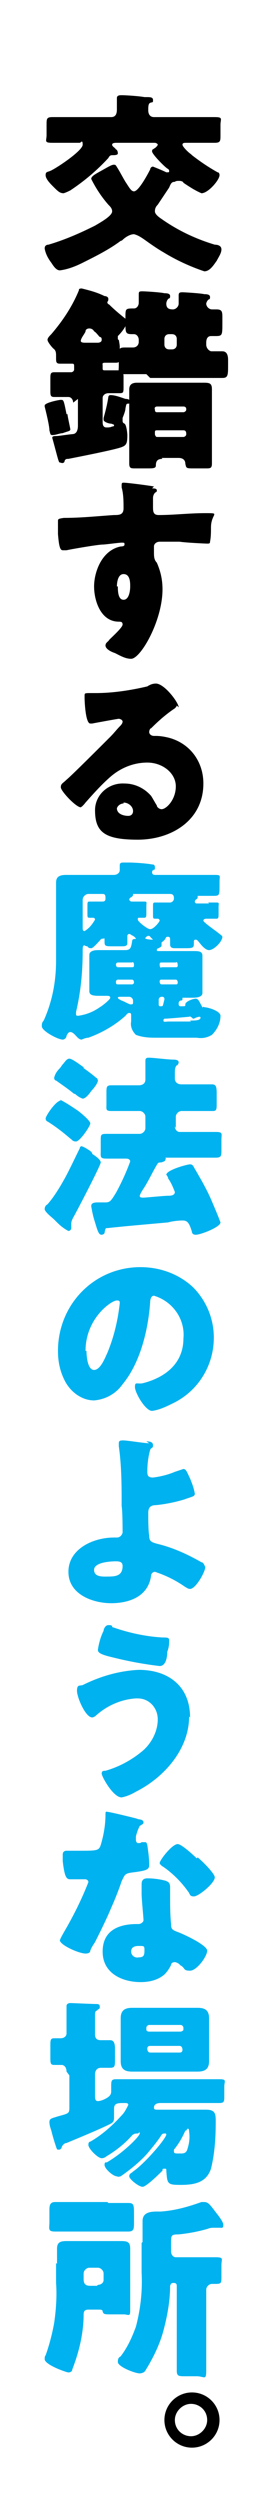<?xml version="1.0" encoding="UTF-8"?>
<svg xmlns="http://www.w3.org/2000/svg" version="1.1" viewBox="0 0 28.2 262.6">
  <defs>
    <style>
      .cls-1 {
        fill: #00b2ef;
      }
    </style>
  </defs>
  <!-- Generator: Adobe Illustrator 28.7.1, SVG Export Plug-In . SVG Version: 1.2.0 Build 142)  -->
  <g>
    <g id="_レイヤー_1" data-name="レイヤー_1">
      <path id="_パス_13315" data-name="パス_13315" d="M12.3,15c-.2,0-.5,0-.5.2s.3.3.4.5c.1,0,.2.2.2.4,0,.2-.3.2-.6.2-.2,0-.3.1-.4.3-1.2,1.3-2.5,2.4-4,3.4-.2.1-.4.2-.7.3-.4,0-.6-.2-1.1-.7-.3-.3-.8-.8-.8-1.2s.2-.3.6-.5c.8-.4,3.3-2.1,3.3-2.7s-.2-.2-.3-.2h-.2c-.9,0-1.8,0-2.7,0s-.6-.2-.6-.8v-1.1c0-.6,0-.8.6-.8.9,0,1.8,0,2.7,0h3.5c.5,0,.6-.4.6-.8,0-.3,0-.7,0-1,0,0,0-.1,0-.2,0-.3.3-.3.5-.3.5,0,1.9.1,2.4.2,0,0,.1,0,.2,0,.4,0,.7,0,.7.3s0,.2-.3.3c-.2.1-.2.4-.2.8s.2.7.6.7h3.7c.9,0,1.8,0,2.7,0s.6.2.6.8v1.1c0,.6,0,.8-.6.8-.9,0-1.8,0-2.7,0h-.3c-.2,0-.4,0-.4.2s.6.8.9,1c0,0,0,0,.1.1.9.7,1.8,1.3,2.7,1.8.1,0,.2.1.2.3,0,.5-1.2,1.9-1.9,1.9-.7-.3-1.3-.7-1.9-1.1,0-.1-.2-.2-.4-.2,0,0-.2,0-.2,0,0,0-.2,0-.3.1-.3,0-.4.1-.6.6-.4.6-.8,1.2-1.2,1.8-.2.2-.3.4-.3.7,0,.3.4.6.7.8,1.7,1.2,3.6,2.1,5.6,2.7.3,0,.7.1.7.5,0,.4-.3.8-.5,1.2-.3.4-.7,1.1-1.3,1.1-1.5-.5-3-1.2-4.3-2-.7-.4-1.4-.9-2.1-1.4-.3-.2-.6-.4-1-.5-.4,0-.9.3-1.2.6,0,0-.1.1-.2.1-1.2.9-2.6,1.6-4,2.3-.8.4-1.6.7-2.4.8-.4,0-.7-.5-.9-.8-.3-.4-.6-.9-.7-1.5,0-.3.2-.4.4-.4,1.7-.5,3.3-1.2,4.9-2,.5-.3,1.8-1,1.8-1.5,0-.3-.2-.5-.4-.7-.7-.8-1.3-1.7-1.8-2.7,0-.3.4-.5,1.3-1,.7-.4.9-.5,1.1-.5s.2.1.4.4c.3.5.5.9.8,1.4.4.6.6,1,.9,1,.5,0,1.5-1.9,1.7-2.3,0-.1.1-.3.3-.3.5.2,1,.4,1.4.6,0,0,.1,0,.2,0,0,0,.1,0,.1-.1,0-.1,0-.2-.2-.3-.3-.2-1.6-1.5-1.6-1.8s.2-.2.2-.3c.1,0,.4-.3.4-.4s-.2-.2-.3-.2h-4.3Z"/>
      <path id="_パス_13316" data-name="パス_13316" d="M7.7,42.3c0-.3-.2-.6-.5-.6,0,0,0,0-.1,0h-.2c-.4,0-.8,0-1.2,0s-.4-.2-.4-.7v-1.2c0-.5,0-.7.4-.7s.9,0,1.5,0h.3c.1,0,.3-.1.3-.3v-.3c0-.2,0-.3-.2-.3,0,0,0,0,0,0-.4,0-.9,0-1.3,0s-.4-.2-.4-.6v-.2c0-.3,0-.6-.3-.8-.2-.2-.6-.7-.6-.9s.2-.4.4-.6c1.2-1.4,2.2-2.9,2.9-4.6,0-.1,0-.2.3-.2.8.2,1.6.4,2.4.8.2,0,.4.1.4.3,0,.1,0,.2-.1.3,0,0,0,0,0,.1,0,0,0,.1.2.2.5.5,1.1,1,1.6,1.4,0,0,.3.2.3.4-.2.6-.6,1.1-1,1.5,0,0,0,0,0,.2,0,.1,0,.2.1.2,0,0,.1.5.1.7v1.2c0,.3,0,.5-.4.5s-.7,0-1.1,0-.3.1-.3.3v.3c0,.1,0,.2.2.2,0,0,0,0,0,0h.3c.6,0,1,0,1.3,0s.4.2.4.7v1c0,.6,0,.7-.4.7s-.8,0-1.2,0c-.3,0-.6.2-.6.5,0,0,0,0,0,.1v2.4c0,.2,0,.6.4.6.2,0,.4,0,.6-.1,0,0,.2,0,.2-.1s0-.1-.3-.2c-.3,0-.8-.2-.8-.4,0,0,0-.2,0-.2.2-.7.4-1.5.5-2.2,0-.1.1-.2.2-.2,0,0,0,0,0,0,.5,0,1,.2,1.6.4.3,0,.5.1.5.3,0,0,0,.2-.2.2-.2,0-.2,0-.3.5,0,.2-.1.5-.3,1,0,.1,0,.2,0,.3,0,.1,0,.2.2.3.2.1.3,1,.3,1.2,0,.9-.1,1.1-.7,1.3-.9.3-4.5,1-5.5,1.2-.2,0-.3,0-.4.2,0,.2-.2.3-.4.2-.2,0-.2-.1-.3-.4-.2-.7-.4-1.5-.6-2.2,0-.1,0-.2.4-.2.3,0,.8-.1,1.7-.2.5,0,.6-.5.6-.9v-2.8ZM7.1,43.5c0,.2.3,1.5.3,1.6,0,.2-.3.2-.8.4-.3,0-.7.2-1.1.2-.2,0-.2-.1-.3-.5,0-.5-.4-2.1-.5-2.5,0,0,0,0,0-.1,0-.3,1.5-.6,1.7-.6.3,0,.3,0,.6,1.5h0ZM10.3,36c0,0,.4,0,.4-.3,0-.1,0-.3-.2-.3-.2-.2-.4-.5-.6-.6-.1-.2-.3-.3-.5-.3-.2,0-.4.1-.4.3,0,.1-.3.5-.4.7,0,0-.1.2-.1.3,0,.2.3.2.5.2h1.4ZM15.4,39.3c-.8,0-1.5,0-2.3,0s-.6-.2-.6-.9v-1c0-.7,0-.9.6-.9s.6,0,.9,0c.3,0,.6-.2.6-.6,0,0,0,0,0,0v-.2c0-.3-.2-.6-.5-.6h-.2c-.6,0-.7-.1-.7-.9v-.9c0-.8,0-.9.7-.9h.2c.3,0,.5-.3.5-.6,0-.2,0-.3,0-.7,0,0,0-.1,0-.2,0-.3.1-.3.4-.3s1.9.1,2.3.2c.2,0,.6,0,.6.3s-.1.2-.2.3c-.1.1-.2.3-.2.5,0,.5.3.6.7.6.3,0,.6-.3.6-.6,0-.2,0-.6,0-.7,0,0,0-.1,0-.2,0-.3.2-.3.4-.3s1.9.1,2.3.2c.2,0,.6,0,.6.3s-.1.2-.2.3c-.1.1-.2.3-.2.4,0,.3.3.6.6.6.2,0,.3,0,.5,0,.6,0,.6.3.6.9v.5c0,1.3,0,1.4-.7,1.4h-.5c-.2,0-.5.1-.5.7v.2c0,.3.2.6.5.7,0,0,0,0,0,0,.4,0,.8,0,1.2,0s.6.3.6.9v.5c0,1.1,0,1.4-.6,1.4s-1.5,0-2.3,0h-5.3ZM17.1,48.2c-.5,0-.7.2-.7.7,0,.3-.3.3-.9.3h-1.3c-.4,0-.6,0-.6-.5s0-1,0-1.6v-4.6c0-.5,0-1.1,0-1.6s.3-.7.8-.7,1.1,0,1.7,0h3.7c.6,0,1.1,0,1.7,0s.8.1.8.7,0,1.1,0,1.6v4.6c0,.5,0,1.1,0,1.6s-.2.5-.6.5h-1.3c-.8,0-.8,0-.9-.5,0-.4-.3-.6-.7-.6h-1.8ZM16.3,43c0,.1,0,.3.2.3,0,0,0,0,0,0h2.8c.1,0,.3-.1.3-.3h0c0-.2-.1-.3-.3-.3h-2.8c-.1,0-.3.1-.2.3,0,0,0,0,0,0h0ZM16.3,45.6c0,.1.1.3.2.3,0,0,0,0,0,0h2.8c.1,0,.3-.1.3-.3h0c0-.3-.1-.4-.3-.4h0s-2.8,0-2.8,0c-.1,0-.2,0-.2.2,0,0,0,0,0,0h0ZM17.3,36.2c0,.3.2.5.5.5,0,0,0,0,0,0h.3c.3,0,.5-.2.5-.5v-.6c0-.3-.2-.5-.5-.5h-.3c-.3,0-.5.2-.5.5v.6Z"/>
      <path id="_パス_13317" data-name="パス_13317" d="M16,51.3c.2,0,.5,0,.5.2s0,.1-.1.2c-.2.1-.3.4-.3.6,0,.2,0,.6,0,.9,0,.5,0,.9.6.9,1.6,0,3.2-.2,4.9-.2s.6,0,.6,1.5c0,.5,0,1-.1,1.5,0,.2-.1.2-.3.2s-2.3-.1-2.9-.2c-.7,0-1.4,0-2.1,0-.3,0-.6.2-.6.5,0,0,0,0,0,.1v.5c0,.4,0,.8.3,1.1.4.9.6,1.8.6,2.8,0,3.3-2.3,7.3-3.3,7.3-.6,0-1.1-.3-1.7-.6-.6-.2-1-.5-1-.8s.3-.4.4-.6c.4-.4,1.4-1.3,1.4-1.6s-.2-.3-.4-.3c-1.9,0-2.6-2.2-2.6-3.7s.8-3.8,2.8-4.2c.1,0,.4,0,.4-.2s0-.2-.3-.2-1.7.2-2,.2c-.5,0-3.4.5-3.8.6-.1,0-.2,0-.4,0-.3,0-.4-.5-.5-1.7,0-.7,0-1.1,0-1.3,0-.3,0-.3.6-.4,1.9,0,3.7-.2,5.3-.3.5,0,1,0,1-.7,0-.7,0-1.5-.2-2.2,0,0,0-.1,0-.2,0-.2,0-.3.2-.3,0,0,0,0,0,0,.4,0,2.7.3,3.2.4ZM12.4,61.6c0,.4,0,1.4.6,1.4s.7-1,.7-1.4,0-1.3-.7-1.3c-.6,0-.7.9-.7,1.3Z"/>
      <path id="_パス_13318" data-name="パス_13318" d="M18.6,74.1c0,.1-.1.2-.2.3-.9.6-1.7,1.3-2.5,2.1-.1,0-.2.2-.2.4,0,.2.2.4.5.4,0,0,.1,0,.2,0,.5,0,1,.1,1.4.2,2.2.6,3.6,2.5,3.6,4.8,0,3.9-3.4,5.9-6.9,5.9s-4.5-.8-4.5-3.1c0-1.6,1.4-2.9,3.1-2.8,1.1,0,2.1.5,2.8,1.3.2.3.4.7.6,1,0,.2.3.4.5.4.5,0,1.5-1,1.5-2.4s-1.4-2.5-3-2.5c-1.5,0-2.9.6-4,1.6-.9.8-1.7,1.7-2.5,2.6-.3.4-.5.5-.5.5-.5,0-2.1-1.7-2.1-2.1s.2-.4.6-.8c.5-.4,3.9-3.8,4.6-4.5.4-.4.7-.8,1-1.1.1-.1.3-.3.3-.5s-.3-.3-.4-.3-2.3.4-2.8.5c0,0-.2,0-.2,0-.5,0-.6-2.3-.6-2.7v-.2c0-.3,0-.3.7-.3h.5c1.8,0,3.7-.3,5.4-.7.3-.2.6-.3.9-.3.9,0,2.4,2,2.4,2.5ZM13,84.4c-.3,0-.6.2-.7.5,0,0,0,0,0,0,0,.6.7.8,1.2.8.3,0,.5-.2.5-.5,0-.5-.5-.9-1-.9h0Z"/>
      <path id="_パス_13319" data-name="パス_13319" class="cls-1" d="M21.9,94.8c.4,0,.6,0,.9,0s.2.1.2.5v.7c0,.3,0,.5-.2.5s-.4,0-.9,0h-.2c0,0-.3,0-.3.2,0,.2,1.5,1.2,1.7,1.4.3.2.3.3.3.3,0,.5-.9,1.4-1.4,1.4s-1-.8-1.2-1c0,0-.1-.1-.2-.1-.2,0-.2.1-.2.3,0,.5,0,.6-.8.6h-1.1c-.3,0-.6,0-.6-.4s0-.4,0-.5,0-.3-.2-.3-.2,0-.3.2c-.1.2-.3.3-.4.4,0,0,0,0,0,.1s0,0,0,.1c0,0,0,0,0,.1,0,.2-.2.2-.3.3,0,0-.2,0-.2.2,0,0,0,.1.1.1,0,0,0,0,0,0h1.9c.6,0,1.2,0,1.8,0s1,0,1,.5,0,.8,0,1.3v1.3c0,.5,0,.9,0,1.3s-.5.5-1,.5-.7,0-1.1,0h0s0,0,0,0,0,0,0,0c0,0,0,0,0,.1,0,.1,0,.2-.2.2q-.1,0-.2.2h0c0,.1,0,.1,0,.2,0,0,0,.2.2.2,0,0,0,0,0,0,.4,0,.5,0,.5-.1s0-.1,0-.1c0-.3.8-.6,1.1-.6s.4.4.7.9c0,0,0,.1,0,.1,0,0,0,0,0,0,0-.1.1-.2.2-.1.4,0,1.7.4,1.7.9,0,.8-.4,1.5-.9,2-.5.3-1,.4-1.6.3-.3,0-.6,0-.9,0h-3.2c-.8,0-1.5,0-2.3-.3-.4-.4-.6-.9-.5-1.4v-.6c0-.2,0-.3-.2-.3s-.3.2-.4.3c-1.1,1-2.5,1.8-3.9,2.3-.2,0-.5.1-.7.2-.3,0-.5-.3-.7-.5-.1-.1-.3-.3-.5-.3s-.3.2-.4.4c0,.2-.2.4-.4.4-.5,0-2.2-.9-2.2-1.4,0-.2,0-.4.2-.6.9-2,1.3-4.1,1.3-6.3v-6.5c0-.6,0-1.2,0-1.7,0-.7.5-.8,1.1-.8s1.3,0,2,0h3c.3,0,.6-.2.6-.5,0,0,0,0,0,0,0,0,0-.2,0-.3s0-.1,0-.2c0-.3.2-.3.4-.3.2,0,.4,0,.6,0,.6,0,1.9.1,2.4.2.1,0,.3,0,.3.3s0,.2-.2.3c0,0-.1.1-.1.2,0,.2.1.3.3.3h4c.8,0,1.6,0,2.3,0s.5.1.5.7v.4c0,1,0,1.1-.6,1.1s-.9,0-1.7,0,0,0,0,0,0,0,0,0c0,0,0,0,0,.1,0,.1,0,.2-.2.3,0,0-.1.1-.1.2,0,0,0,.2.2.2h1.3ZM9.4,101.6c0-.6,0-1,0-1.3s.3-.5.9-.5,1.2,0,1.8,0h1.1c.6,0,.6-.4.7-.9,0-.4.4-.2.4-.3-.1-.2-.3-.3-.5-.4,0,0-.1-.1-.2-.1-.1,0-.2.1-.2.2,0,.2,0,.5,0,.7s0,.4-.5.4h-1c-.8,0-.9,0-.9-.5s0-.3-.2-.3-.2.1-.3.2c-.2.2-.7.8-.9.8-.1,0-.3,0-.4-.2,0,0-.2,0-.3-.1-.2,0-.2.2-.2.6,0,2.2-.2,4.3-.7,6.4,0,0,0,.1,0,.2,0,.1,0,.2.2.2,0,0,0,0,0,0,.8-.1,1.6-.4,2.3-.9.2-.1,1.1-.8,1.1-1s-.2-.2-.4-.2-.5,0-.8,0c-.7,0-1-.1-1-.5s0-.7,0-1.3v-1.3ZM10.8,94.7c.2,0,.3-.1.3-.3h0c0-.3,0-.5-.3-.5h-1.5c-.3,0-.6.3-.6.6h0v3c0,.1,0,.3.2.3.5-.3.8-.7,1.1-1.2,0,0,0-.2-.2-.2-.1,0-.3,0-.4,0-.2,0-.2-.1-.2-.4v-.8c0-.4,0-.5.2-.5s.5,0,.9,0h.5ZM12.4,101.1c-.1,0-.2.1-.2.2h0c0,.2.1.3.2.3h1.5c.1,0,.2,0,.2-.2h0c0-.3-.1-.4-.2-.3,0,0,0,0,0,0h-1.5ZM13.9,103.4c.1,0,.2-.1.2-.2h0c0-.2-.1-.3-.2-.3h-1.5c-.1,0-.2.1-.2.2h0c0,.2,0,.3.2.3,0,0,0,0,0,0h1.5ZM12.7,104.7c-.1,0-.3,0-.3.1s.2.2.4.3c.3.1.6.3.9.4,0,0,0,0,.1,0,.2,0,.2-.1.2-.2v-.2c0-.2-.2-.4-.4-.4,0,0,0,0,0,0h-1ZM14.3,94.7c.4,0,.6,0,.9,0s.2.1.2.5v.7c0,.3,0,.5-.2.5s-.3,0-.5,0-.2,0-.2.2c0,.2,1,1,1.3,1,.4,0,1-.8,1-.9s-.1-.2-.2-.2-.2,0-.3,0c-.2,0-.2-.1-.2-.4v-.9c0-.3,0-.4.2-.4s.5,0,.9,0h.7c.2,0,.4-.2.4-.4,0,0,0,0,0,0,0-.2,0-.5-.4-.5h-3.9s0,0,0,0,0,0,0,0c0,0,0,0,0,.1,0,.1-.1.2-.3.3,0,0-.1.1-.1.2,0,0,0,.1.2.2h.6ZM16.1,98.7c-.1-.1-.2-.2-.3-.3,0,0,0-.1-.2-.1-.1,0-.2.1-.3.2q0,.1,0,.1c0,0,.3.1.7.1.1,0,.2,0,.3,0,0,0,0,0,0,0t0,0h0ZM17,101.1c-.1,0-.2,0-.2.2,0,0,0,0,0,0h0c0,.3.1.4.2.3,0,0,0,0,0,0h1.5c.1,0,.2,0,.2-.2,0,0,0,0,0,0h0c0-.3-.1-.4-.2-.3,0,0,0,0,0,0h-1.5ZM18.5,103.4c.1,0,.2,0,.2-.2,0,0,0,0,0,0h0c0-.2-.1-.3-.2-.3,0,0,0,0,0,0h-1.5c-.1,0-.2,0-.2.2,0,0,0,0,0,0h0c0,.2.1.3.2.3h1.5ZM17,104.7c-.1,0-.3.1-.3.3v.5c0,.1,0,.2.2.2.3,0,.2,0,.4-.7,0,0,0,0,0-.1,0-.1-.1-.2-.2-.2h0ZM20,107.2c.5,0,1.1,0,1.1-.3,0,0,0-.1-.1-.1,0,0,0,0,0,0-.2,0-.4.1-.6.2-.1,0-.1,0-.2-.1,0,0-.2-.2-.3-.1,0,0-2.2.2-2.5.2-.1,0-.2,0-.2.2s.2.1.6.1h2.3Z"/>
      <path id="_パス_13320" data-name="パス_13320" class="cls-1" d="M6.3,115.5c.6.3,1.2.7,1.8,1.1.3.2,1.4,1.1,1.4,1.4s-1.1,1.9-1.5,1.9-.4-.2-.6-.3c-.8-.7-1.6-1.3-2.4-1.8-.1,0-.2-.2-.2-.3,0-.3,1.1-1.9,1.6-1.9ZM9.7,121.2c.3.2.9.6.9.9s-2.5,5.1-2.9,5.8c-.1.2-.2.4-.2.6,0,.2,0,.3,0,.5,0,.1-.1.3-.3.3-.4-.2-.8-.5-1.2-.9-.1-.1-.2-.2-.3-.3-.2-.2-1-.8-1-1.1,0-.2.1-.4.3-.5.7-.8,1.3-1.8,1.8-2.7.4-.7,1.3-2.6,1.6-3.2,0,0,0-.2.2-.2.3.1.6.3.9.5,0,0,.1.1.2.2h0ZM8.8,112.2c.3.2,1.1.8,1.3,1,.1,0,.2.2.2.3,0,.3-.5.9-.7,1.1-.2.3-.6.8-.9.8-.3-.1-.6-.3-.8-.5,0,0,0,0-.1,0-.6-.5-1.2-.9-1.9-1.4-.1,0-.2-.1-.2-.3.1-.4.3-.7.6-1,.1-.1.2-.3.3-.4.2-.2.4-.6.7-.6.3,0,1.2.7,1.5.9h0ZM18.4,118.3c0,.3.2.6.5.6,0,0,0,0,0,0h1.4c.8,0,1.6,0,2.4,0s.6.2.6.8v1.1c0,.6,0,.8-.6.8-.8,0-1.6,0-2.5,0h-2.6c0,0-.2,0-.2,0s0,0,0,0c0,0,.1.1,0,.2,0,.2-.2.2-.4.3-.2,0-.3,0-.4.1-.5.8-.9,1.7-1.4,2.5-.2.3-.4.6-.5.9,0,.2.2.2.4.2.2,0,2.2-.2,2.6-.2.2,0,.7,0,.7-.4-.2-.5-.4-1-.7-1.4,0-.1-.1-.3-.2-.4,0-.5,2.2-1.1,2.5-1.1.2,0,.3.1.4.3.7,1.2,1.4,2.4,1.9,3.6.3.7.6,1.4.9,2.2,0,.5-2.1,1.3-2.6,1.3-.2,0-.4-.1-.4-.3-.3-1-.5-1.2-1-1.2s-1.2.1-1.5.2c-2.2.2-4.6.4-6.4.6-.2,0-.2,0-.3.5,0,.1-.2.2-.3.2-.3,0-.4-.3-.7-1.3-.2-.6-.3-1.1-.4-1.7,0-.3.2-.4.7-.4h.8c.5,0,.6-.2,1.1-1,.6-1.1,1.1-2.2,1.5-3.3,0-.2-.2-.3-.4-.3-.7,0-1.4,0-2.1,0s-.6-.2-.6-.8v-1.1c0-.6,0-.7.6-.7.8,0,1.6,0,2.4,0h1.1c.3,0,.6-.3.6-.6v-1.2c0-.3-.3-.6-.6-.6h-1c-.7,0-1.4,0-2,0s-.5-.2-.5-.7v-1.2c0-.6,0-.8.5-.8s1.2,0,2,0h.9c.4,0,.7-.2.7-.6v-.5c0-.4,0-.9,0-1.3,0,0,0-.1,0-.2,0-.3.2-.3.4-.3.4,0,2,.2,2.5.2.2,0,.6,0,.6.3,0,.1-.1.3-.2.3-.2.2-.2.5-.2.8v.6c0,.3.2.6.7.6h1.2c.8,0,1.6,0,2,0s.5.2.5.9v1.1c0,.6,0,.8-.4.8-.6,0-1.3,0-2,0h-1.3c-.3,0-.6.3-.6.6h0s0,1.2,0,1.2Z"/>
      <path id="_パス_13321" data-name="パス_13321" class="cls-1" d="M20.3,135.2c1.4,1.4,2.2,3.3,2.2,5.3,0,2.9-1.6,5.5-4.1,6.8-.8.4-1.6.8-2.4.9-.7,0-1.8-1.9-1.8-2.5s.2-.3.8-.4c2.4-.6,4.3-2.1,4.3-4.7.2-2-1.1-3.9-3.1-4.5-.3,0-.4.4-.4.7-.2,2.8-1,6.3-2.9,8.6-.7,1-1.8,1.6-3,1.7-1.3,0-2.5-.9-3.1-2.1-.5-1-.7-2-.7-3.1,0-4.8,3.7-8.7,8.5-8.8,0,0,.1,0,.2,0,2,0,4,.7,5.5,2.1ZM9.1,141.9c0,.5.1,2,.8,2s1.2-1.4,1.4-1.8c.7-1.7,1.1-3.4,1.3-5.2,0-.2,0-.3-.3-.3-.6,0-3.3,1.9-3.3,5.3h0Z"/>
      <path id="_パス_13322" data-name="パス_13322" class="cls-1" d="M15.4,151.4c.2,0,.7,0,.7.4s-.2.2-.3.5c-.2.7-.3,1.5-.3,2.3,0,.4.1.6.6.6.8-.1,1.6-.3,2.3-.6.3-.1.6-.2.9-.3.3,0,.4.4.7,1,.2.5.4,1,.5,1.6,0,.3-.3.3-1.1.6-1,.3-2,.5-3,.6-.5,0-.8.2-.8.8s0,1.9.1,2.4c0,.6.2.7,1,.9,1.6.4,3.1,1.1,4.5,1.9.2,0,.3.3.4.5,0,.5-1,2.3-1.6,2.3-.2,0-.3-.1-.5-.2-1-.7-2-1.2-3.2-1.6-.2,0-.4.2-.4.4-.3,2.2-2.3,2.9-4.2,2.9s-4.5-.9-4.5-3.3,2.6-3.6,4.8-3.6h.3c.3,0,.5-.2.6-.5,0,0,0,0,0,0,0-.2,0-2.3-.1-2.8,0-2.1,0-4.2-.3-6.3,0-.1,0-.2,0-.3,0-.3.2-.3.5-.3.4,0,2.2.3,2.7.3ZM12.2,164c-.6,0-2.3.1-2.3.9s1,.7,1.5.7c.8,0,1.5-.1,1.5-1.1,0-.5-.4-.5-.8-.5h0Z"/>
      <path id="_パス_13323" data-name="パス_13323" class="cls-1" d="M19.9,180.3c0,3.4-2.6,6.4-5.6,7.9-.5.3-1,.5-1.5.6-.9,0-2.1-2.2-2.1-2.5s.2-.3.4-.3c1.4-.4,2.7-1.1,3.8-2,1-.8,1.7-2.1,1.7-3.4,0-1.2-.9-2.2-2.1-2.2,0,0-.1,0-.2,0-1.6.1-3.1.8-4.2,1.8-.1.1-.3.2-.4.2-.7,0-1.6-2.1-1.6-2.8s.3-.5.6-.6c1.8-.9,3.8-1.5,5.9-1.6,3.1,0,5.4,1.7,5.4,5ZM11.8,170.9c1.7.6,3.5,1,5.3,1.1.5,0,.7,0,.7.3s0,.7-.2,1.2c0,.7-.2,1.5-.8,1.5-1.7-.2-3.3-.5-4.9-.9-1.3-.3-1.6-.5-1.6-.8.1-.7.3-1.4.6-2,0-.2.2-.6.5-.6.2,0,.3,0,.4.1h0Z"/>
      <path id="_パス_13324" data-name="パス_13324" class="cls-1" d="M14.6,191.1c.2,0,.5.1.5.3s-.1.2-.4.4c-.2.4-.3.7-.4,1.1,0,0,0,.1,0,.2,0,0,0,.1,0,.2,0,.1.1.3.2.3.2,0,.3,0,.4-.1.1,0,.2,0,.3,0,.2,0,.2,0,.3.3.1.7.2,1.4.2,2.1,0,.5-.3.6-1.9.8-.7.1-.7.3-1,.9-.3.9-.7,1.9-1.1,2.8-.5,1.2-1.1,2.4-1.7,3.6-.2.3-.4.6-.5.9,0,.2-.2.3-.5.3-.7,0-2.7-.9-2.7-1.4.1-.3.3-.6.4-.8,1-1.7,1.9-3.5,2.6-5.3,0-.2-.2-.3-.3-.3,0,0,0,0,0,0-.1,0-.5,0-.7,0-.2,0-.7,0-.9,0-.4,0-.6-.2-.8-1.9,0-.2,0-.5,0-.7,0-.3.2-.4.4-.4s.8,0,1.3,0c1.9,0,2.1,0,2.3-.6.3-1,.5-2.1.5-3.2,0-.2,0-.3.1-.3.3,0,2.7.6,3.1.7ZM17.4,197.6c.3,0,.5.2.5.6s0,.6,0,.9c0,1,0,2,.1,3,0,.5.1.6.6.8.6.2,3.2,1.4,3.2,2s-1.1,2.1-1.8,2.1-.5-.2-.9-.5c-.1,0-.2-.2-.4-.3,0,0-.2-.1-.3-.1-.2,0-.4.1-.4.3-.2.4-.4.7-.7,1-.7.6-1.6.8-2.5.8-1.9,0-4-.9-4-3.2s1.8-2.9,3.6-2.9h.2c.2,0,.5-.2.5-.4,0,0,0,0,0,0,0-.3-.2-2.2-.2-2.8,0-.3,0-.6,0-1,0-.4.2-.6.6-.6.7,0,1.4.1,2.1.3h0ZM13.8,205c0,.4.4.7.8.6.5,0,.6-.2.6-.7s0-.5-.6-.5c-.4,0-.8.1-.8.6h0ZM20.8,195.1c.5.4,1.8,1.7,1.8,2.1,0,.6-1.7,2-2.2,2s-.4-.3-.6-.5c-.7-1-1.6-1.9-2.6-2.6-.2-.1-.4-.3-.4-.4,0-.3,1.3-2,1.9-2,.4,0,1.7,1.2,2,1.5h0Z"/>
      <path id="_パス_13325" data-name="パス_13325" class="cls-1" d="M7,217.6c0-.5-.3-.7-.5-.7s-.5,0-.8,0c-.4,0-.4-.2-.4-.8v-1.2c0-.6,0-.8.4-.8s.5,0,.7,0c.3,0,.6-.2.6-.5,0,0,0,0,0,0v-1.9c0-.3,0-.8,0-1s.2-.3.4-.3,2.3.1,2.7.1c.2,0,.4,0,.4.3s-.2.2-.3.4c-.2,0-.2.3-.2.5v2c0,.5.3.6.6.6s.7,0,1,0,.5.2.5.9v1.1c0,.7,0,.9-.5.9s-.7,0-1,0-.6.2-.6.7v2.2c0,.3,0,.6.3.6.2,0,.5-.1.7-.2.4-.2.7-.4.7-.8v-.5c0-.6,0-.8.5-.8.8,0,1.5,0,2.3,0h6.3c.8,0,1.5,0,2.3,0s.5.2.5.8v1c0,.5,0,.7-.5.7-.8,0-1.5,0-2.3,0h-3.9c-.7,0-.7.4-.7.5,0,.2.2.2.3.2h3.4c.6,0,1.2,0,1.8,0,1,0,1,.5,1,1.3,0,1.6-.1,3.3-.5,4.9-.5,1.5-1.8,1.7-3.2,1.7s-1.4-.1-1.5-1.5c0-.2,0-.2-.2-.2s-.2,0-.2.2c-.3.3-1.7,1.7-2.1,1.7s-1.4-.8-1.4-1.1.2-.3.4-.5c1.3-.9,3.5-3.5,3.5-3.9,0,0,0-.1-.1-.1,0,0,0,0,0,0h-.1c-.2,0-.3.1-.4.3-.4.6-.9,1.2-1.4,1.8-.8.9-1.8,1.7-2.8,2.4-.1,0-.2.1-.4,0-.4,0-1.3-.8-1.3-1.2s.2-.2.3-.3c1.7-1,3.4-2.7,3.4-3s-.1,0-.2,0c-.2,0-.4,0-.6.2-.8.9-1.7,1.6-2.7,2.2-.1.1-.3.2-.5.2-.4,0-1.4-1-1.4-1.4s.2-.3.3-.4c1.2-.7,2.3-1.7,3.2-2.7.3-.3.5-.7.7-1.1,0-.2-.2-.2-.4-.2-.7,0-1.1,0-1.1.6s0,.6,0,.8c0,.4,0,.6-.4.8-1.2.6-3.4,1.5-4.6,2-.2,0-.4.2-.5.4,0,.1-.1.3-.3.3s-.2,0-.3-.3c-.1-.3-.3-.9-.5-1.7-.1-.3-.2-.6-.2-.9,0-.4.3-.4.9-.6,1.1-.3,1.2-.3,1.2-.9v-3.4ZM18.7,210.9c.7,0,1.4,0,2.1,0s1.2.2,1.2,1.1,0,.9,0,1.5v1.5c0,.6,0,1,0,1.5,0,.8-.4,1.1-1.2,1.1s-1.4,0-2.1,0h-2.7c-.7,0-1.4,0-2.1,0s-1.2-.2-1.2-1.1,0-1,0-1.5v-1.5c0-.6,0-1,0-1.5,0-.8.4-1.1,1.2-1.1s1.4,0,2.1,0h2.7ZM19,213.4c.1,0,.3-.1.3-.2,0,0,0,0,0,0v-.2c0-.1-.1-.3-.3-.3h-3.3c-.1,0-.3.1-.3.3v.2c0,.1.1.2.3.2h0s3.3,0,3.3,0ZM15.8,214.9c-.2,0-.3.1-.3.3h0c0,.2.1.4.3.4,0,0,0,0,0,0h3.1c.2,0,.3-.1.3-.3h0c0-.2-.1-.4-.3-.4,0,0,0,0,0,0h-3.1ZM19.5,223.8c-.3.7-.7,1.4-1.2,2,0,0,0,0,0,.2,0,.2.2.2.4.2.1,0,.3,0,.4,0,.3,0,.5-.1.6-.4.2-.6.3-1.2.2-1.9,0,0,0-.3-.1-.3-.1,0-.1,0-.2.2h0Z"/>
      <path id="_パス_13326" data-name="パス_13326" class="cls-1" d="M6,237.8c0-.7,0-1.2,0-1.6,0-.7.4-.8,1-.8s1.3,0,1.9,0h1.8c.6,0,1.2,0,1.9,0s1.1,0,1.1.8,0,1,0,1.6v2.6c0,.8,0,1.6,0,2.3s-.2.4-.7.4h-1.3c-.7,0-.8,0-.9-.3,0-.2-.2-.2-.4-.2h-1.1c-.3,0-.5.1-.5.5,0,2-.5,4-1.2,5.8,0,.2-.2.3-.4.3s-2.5-.8-2.5-1.4c0-.1,0-.3.1-.4.4-1.1.7-2.3.9-3.4.2-1.4.3-2.8.2-4.2v-2.1ZM11.4,231.4c.7,0,1.5,0,2.1,0s.6.2.6,1.3v.7c0,.7,0,1-.6,1s-1.4,0-2.1,0h-3.4c-.7,0-1.4,0-2.2,0s-.6-.3-.6-1v-1.3c0-.5.1-.8.6-.8s1.4,0,2.1,0h3.4ZM10.3,240c.3,0,.6-.2.6-.5,0,0,0,0,0,0v-.7c0-.3-.3-.6-.6-.6h-.9c-.3,0-.6.3-.6.6v.6c0,.5.2.7.7.7h.7ZM15,235.5c0-.7,0-1.5,0-2.2,0-1.1,1.2-1,1.9-1,1.5-.1,2.9-.5,4.3-1,0,0,.2,0,.3,0,.4,0,.6.3,1,.8.2.3,1,1.2,1,1.6s-.2.3-.3.3-.1,0-.3,0c-.1,0-.2,0-.3,0-.2,0-.5,0-.7.1-1,.3-2.1.5-3.1.6-.8,0-.8.1-.8.9v.9c0,.3.2.6.5.6,0,0,0,0,0,0h1.6c.9,0,1.7,0,2.6,0s.6.2.6.8v1.2c0,.7,0,.8-.6.8h-.4c-.3,0-.6.3-.6.6,0,0,0,0,0,0v5.4c0,1,0,2,0,3.1s-.2.6-1,.6h-1.2c-.7,0-.9,0-.9-.6,0-1,0-2,0-3.1v-5.8c0-.2-.1-.3-.3-.3,0,0,0,0,0,0h0c-.2,0-.3,0-.4.3,0,0,0,0,0,0,0,1.6-.3,3.2-.7,4.7-.4,1.5-1.1,2.9-1.9,4.2-.1.2-.4.3-.6.3-.5,0-2.3-.7-2.3-1.2s.2-.5.3-.6c.7-.9,1.2-2,1.6-3.1.5-1.9.7-3.8.6-5.7v-3.1Z"/>
      <path id="_パス_13327" data-name="パス_13327" d="M23.1,254.2c0,1.6-1.3,2.9-2.9,2.9-1.6,0-2.9-1.3-2.9-2.9,0-1.6,1.3-2.9,2.9-2.9,1.6,0,2.9,1.3,2.9,2.9h0ZM18.4,254.2c0,1,.8,1.7,1.7,1.7s1.7-.8,1.7-1.7c0-1-.8-1.7-1.7-1.7,0,0,0,0,0,0-.9,0-1.7.8-1.7,1.7h0Z"/>
    </g>
  </g>
</svg>